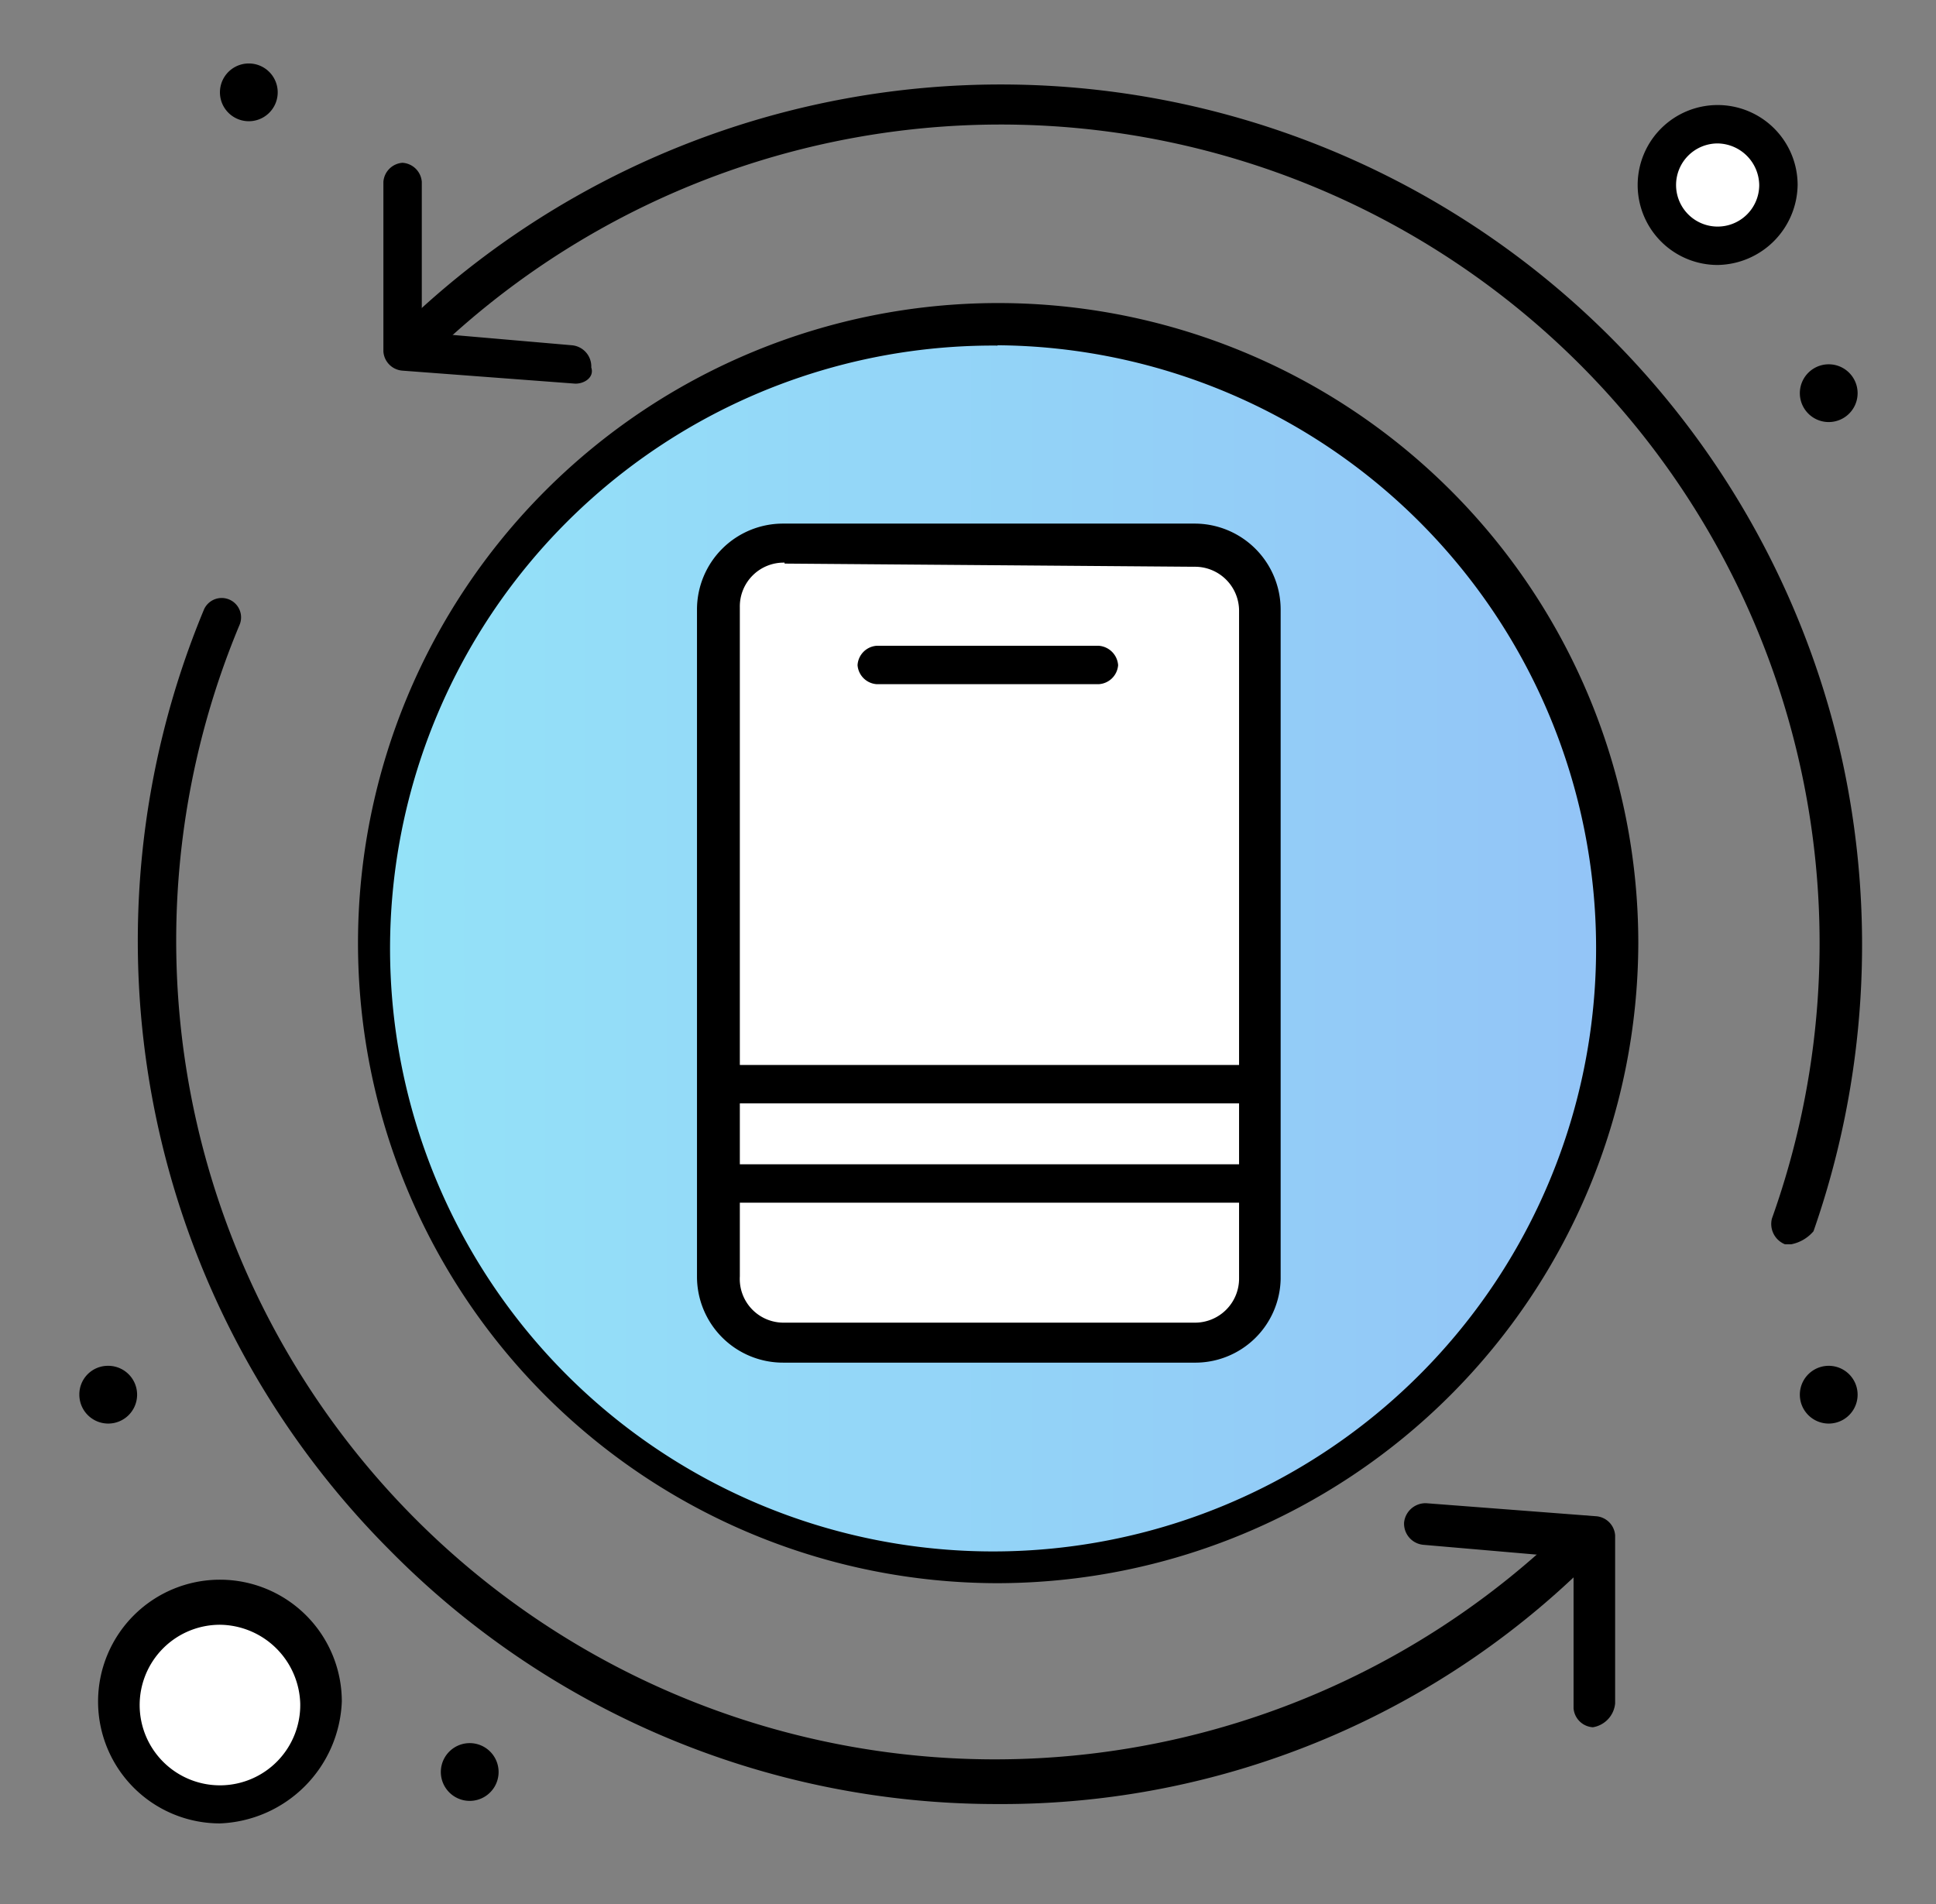 <?xml version="1.0" encoding="UTF-8"?> <svg xmlns="http://www.w3.org/2000/svg" width="61" height="60" fill="none" viewBox="0 0 61 60"><rect x="0" y="0" width="61" height="60" fill="#808080" stroke="none"/><path fill="#000" d="M57.62 11.48a.91.91 0 1 1 0 1.82.91.91 0 0 1 0-1.82Zm0 31.56a.91.91 0 1 1 0 1.82.91.91 0 0 1 0-1.82Z"></path><path fill="#fff" d="M54.12 3.92a1.92 1.92 0 1 1-1.92 1.91 1.91 1.91 0 0 1 1.92-1.91Z"></path><path fill="url(#a)" d="M31.43 10.17a19.56 19.56 0 1 1-19.56 19.56 19.58 19.58 0 0 1 19.56-19.56Z"></path><path fill="#fff" d="M39.7 37.29v2.93a2.13 2.13 0 0 1-2.12 2.11h-12.9a2.12 2.12 0 0 1-2.12-2.11v-2.93H39.7Z"></path><path fill="#fff" d="M39.7 34.17H22.66v3.13H39.7v-3.13Zm0-14.93v14.93H22.62V19.24a2.13 2.13 0 0 1 2.12-2.11h12.91a2.11 2.11 0 0 1 2.05 2.11Z"></path><path fill="#000" d="M14.8 54.93a.91.91 0 1 1 0 1.82.91.91 0 0 1 0-1.82Z"></path><path fill="#fff" d="M6.929 50.5a3.13 3.13 0 1 1-3.12 3.12 3.07 3.07 0 0 1 3.12-3.12Z"></path><path fill="#000" d="M7.84 2a.91.91 0 1 1 0 1.82.91.91 0 0 1 0-1.82ZM3.41 43.04a.91.91 0 1 1-.91.91.9.9 0 0 1 .91-.91Zm28.02 13.81a26.839 26.839 0 0 1-19.15-8A27.19 27.19 0 0 1 6.43 19.2a.61.61 0 0 1 1.11.51 25.8 25.8 0 0 0 42 28.23.644.644 0 0 1 .91.91 26.28 26.28 0 0 1-19.02 8Zm25.01-17.64h-.2a.69.69 0 0 1-.41-.81 25.8 25.8 0 0 0-42.54-26.92.643.643 0 1 1-.91-.91 27.15 27.15 0 0 1 45.67 13.41 27.361 27.361 0 0 1-.91 14.82 1.23 1.23 0 0 1-.7.41Z"></path><path fill="#000" d="M50.19 54.43a.65.65 0 0 1-.61-.6v-4.74l-4.74-.41a.67.67 0 0 1-.6-.7.68.68 0 0 1 .7-.61l5.35.41a.65.65 0 0 1 .6.6v5.3a.84.84 0 0 1-.7.75ZM18.13 12.09l-5.45-.41a.65.65 0 0 1-.6-.6V5.73a.65.65 0 0 1 .6-.6.65.65 0 0 1 .61.6v4.74l4.73.41a.67.67 0 0 1 .61.7c.1.3-.2.51-.5.51Zm13.3 37.8a20.17 20.17 0 1 1 20.19-20.16 20.22 20.22 0 0 1-20.19 20.16Zm0-39a19 19 0 1 0 18.86 18.95 19 19 0 0 0-18.86-18.96v.01Z"></path><path fill="#000" d="M37.621 42.94h-12.94a2.71 2.71 0 0 1-2.72-2.72v-21a2.709 2.709 0 0 1 2.72-2.72h12.94a2.711 2.711 0 0 1 2.73 2.72V40.3a2.69 2.69 0 0 1-2.73 2.64Zm-12.9-25.21a1.38 1.38 0 0 0-1.41 1.41v21.08a1.378 1.378 0 0 0 1.37 1.46h12.94a1.39 1.39 0 0 0 1.42-1.41v-21a1.39 1.39 0 0 0-1.42-1.41l-12.9-.1v-.03Z"></path><path fill="#000" d="M39.7 37.9H22.62a.65.65 0 0 1-.6-.61.65.65 0 0 1 .6-.6h17a.65.65 0 0 1 .61.6.66.66 0 0 1-.53.61Zm0-3.13H22.62a.61.61 0 0 1 0-1.21h17a.61.61 0 1 1 0 1.21h.08Zm-5.08-13.21h-7a.65.65 0 0 1-.6-.6.65.65 0 0 1 .6-.61h7a.66.66 0 0 1 .61.61.65.65 0 0 1-.61.6Zm19.5-13.21a2.52 2.52 0 1 1 2.52-2.52 2.56 2.56 0 0 1-2.52 2.52Zm0-3.83a1.31 1.31 0 1 0 1.31 1.31 1.33 1.33 0 0 0-1.31-1.31ZM6.93 57.46a3.84 3.84 0 1 1 3.84-3.84 4 4 0 0 1-3.84 3.84Zm0-6.26a2.53 2.53 0 1 0 2.53 2.48 2.56 2.56 0 0 0-2.53-2.48Z"></path><defs><linearGradient id="a" x1="2.5" x2="58.671" y1="29.73" y2="29.73" gradientUnits="userSpaceOnUse"><stop stop-color="#94EAF8"></stop><stop offset="1" stop-color="#93BEF7"></stop></linearGradient></defs></svg> 